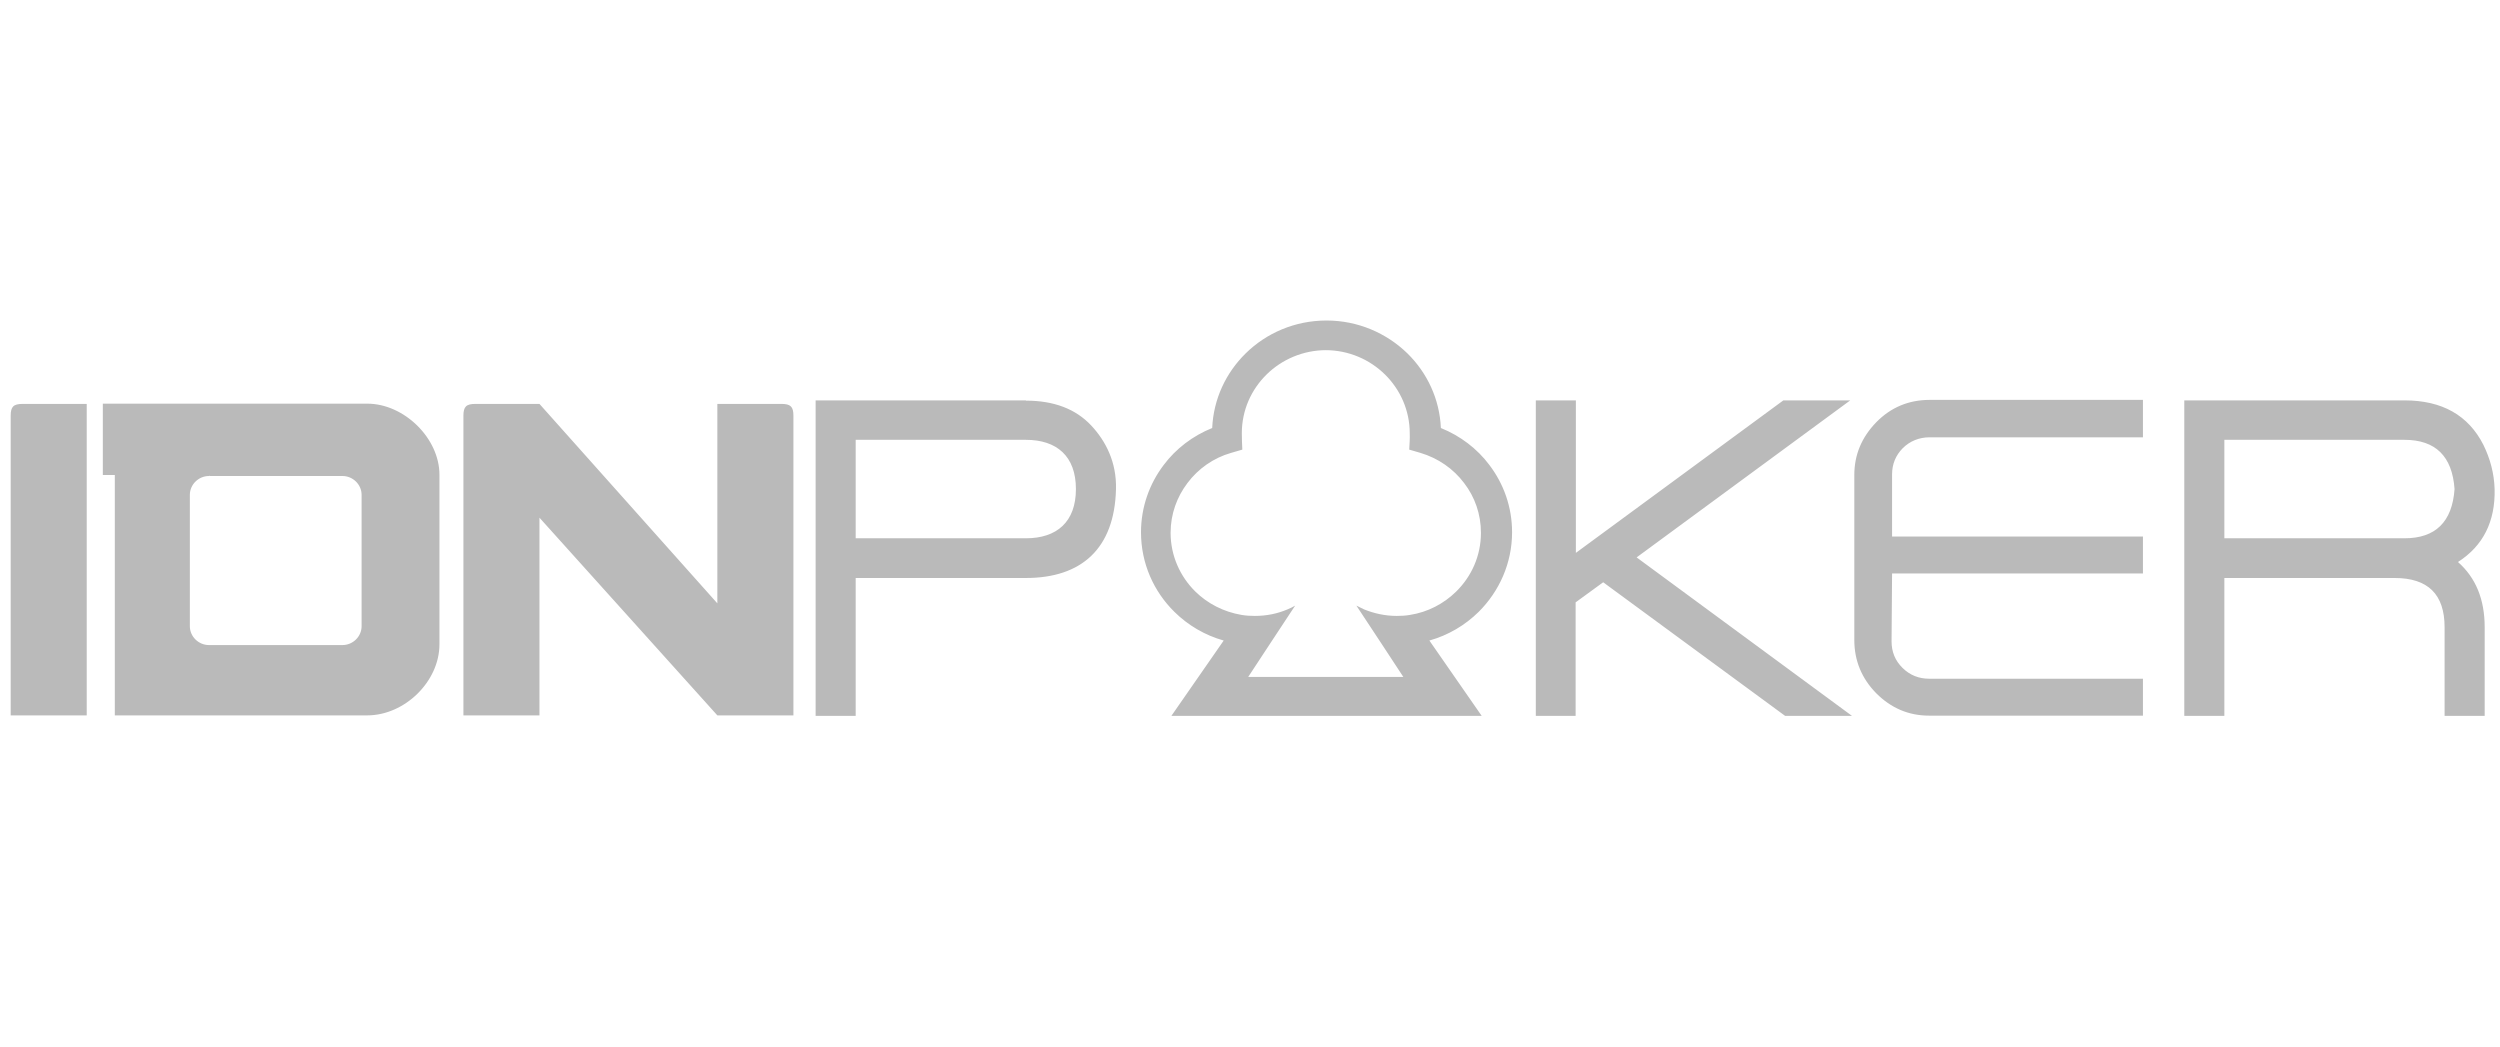 <svg width="117" height="49" viewBox="0 0 117 49" fill="none" xmlns="http://www.w3.org/2000/svg">
<g clip-path="url(#clip0_3_81575)">
<path fill-rule="evenodd" clip-rule="evenodd" d="M9.84 22.277C9.804 22.265 9.78 22.265 9.78 22.277C9.291 22.277 8.885 22.677 8.885 23.159V29.307C8.885 29.789 9.291 30.189 9.78 30.189H16.027C16.517 30.189 16.923 29.789 16.923 29.307V23.159C16.923 22.677 16.517 22.277 16.027 22.277H9.852H9.84ZM48.012 18.738H38.171V33.504H40.046V27.05H48.012C50.616 27.05 52.157 25.674 52.228 22.9C52.264 21.619 51.739 20.631 51.07 19.914C50.341 19.138 49.326 18.75 48.012 18.75V18.738ZM54.82 33.504L57.269 29.977C56.385 29.73 55.596 29.26 54.964 28.637C53.996 27.685 53.399 26.368 53.399 24.91C53.399 23.735 53.793 22.641 54.462 21.76C55.035 20.995 55.823 20.396 56.731 20.031C56.791 18.668 57.376 17.445 58.296 16.54C59.263 15.588 60.601 15 62.082 15C63.551 15 64.889 15.588 65.868 16.54C66.788 17.445 67.373 18.668 67.433 20.031C68.34 20.396 69.129 20.995 69.702 21.76C70.371 22.641 70.765 23.723 70.765 24.91C70.765 26.356 70.168 27.673 69.2 28.637C68.567 29.26 67.779 29.73 66.895 29.977L69.344 33.504H62.094H54.844H54.82ZM62.07 16.387C60.983 16.387 59.992 16.822 59.275 17.527C58.559 18.233 58.117 19.197 58.117 20.278C58.117 20.537 58.129 20.796 58.141 21.042L57.615 21.195C56.791 21.43 56.074 21.936 55.573 22.606C55.083 23.253 54.784 24.052 54.784 24.934C54.784 26.003 55.226 26.979 55.943 27.685C56.516 28.249 57.269 28.637 58.105 28.778C58.308 28.813 58.523 28.825 58.726 28.825C59.275 28.825 59.789 28.719 60.255 28.519C60.374 28.472 60.493 28.413 60.613 28.343L59.419 30.154L58.415 31.682H62.046H65.677L64.674 30.154L63.479 28.343C63.599 28.402 63.718 28.461 63.838 28.519C64.303 28.707 64.817 28.825 65.367 28.825C65.581 28.825 65.784 28.813 65.987 28.778C66.824 28.649 67.576 28.249 68.149 27.685C68.866 26.979 69.308 26.015 69.308 24.934C69.308 24.064 69.021 23.253 68.52 22.606C68.018 21.936 67.301 21.442 66.477 21.195L65.952 21.042C65.964 20.784 65.987 20.525 65.976 20.278C65.976 19.209 65.534 18.233 64.817 17.527C64.1 16.822 63.121 16.387 62.022 16.387H62.07ZM73.739 33.504V28.19L75.029 27.25L83.545 33.504H86.674L76.594 26.086L86.591 18.738H83.461L73.751 25.874V18.738H71.876V33.504H73.751H73.739ZM100.29 20.466H90.305C89.815 20.466 89.385 20.643 89.051 20.972C88.716 21.313 88.549 21.724 88.549 22.195V25.11H100.29V26.838H88.549L88.525 30.012C88.525 30.506 88.693 30.918 89.039 31.259C89.385 31.599 89.803 31.764 90.281 31.764H100.29V33.492H90.281C89.326 33.492 88.501 33.139 87.809 32.446C87.128 31.752 86.782 30.918 86.782 29.954V22.23C86.782 21.278 87.128 20.466 87.809 19.761C88.49 19.067 89.326 18.715 90.305 18.715H100.29V20.443V20.466ZM48.012 25.192H40.046V20.584H48.012C49.457 20.584 50.353 21.348 50.353 22.888C50.353 24.428 49.457 25.192 48.012 25.192ZM115.04 26.297C116.211 25.545 116.784 24.405 116.748 22.888C116.725 22.159 116.545 21.477 116.223 20.819C115.518 19.432 114.288 18.738 112.532 18.738H102.225V33.504H104.1V27.05H112.066C113.631 27.05 114.407 27.814 114.407 29.354V33.504H116.283V29.354C116.283 28.049 115.865 27.038 115.04 26.309V26.297ZM112.532 25.192H104.1V20.584H112.532C113.977 20.584 114.766 21.348 114.873 22.888C114.766 24.428 113.977 25.192 112.532 25.192ZM0.5 19.455V33.48H4.059V18.903H1.061C0.631 18.903 0.5 19.032 0.5 19.455ZM25.247 24.228L33.572 33.48H37.132V19.455C37.132 19.032 37 18.903 36.57 18.903H33.572V28.237L25.247 18.903H22.25C21.82 18.903 21.688 19.032 21.688 19.455V33.48H24.495H25.247V24.228ZM4.812 22.23H5.373V33.48H17.185C18.941 33.48 20.566 31.893 20.566 30.154V22.218C20.566 20.513 18.917 18.891 17.185 18.891H4.812V22.218V22.23Z" fill="#BABABA"/>
</g>
<defs>
<clipPath id="clip0_3_81575">
<rect width="116.25" height="48.75" fill="white" transform="translate(0.5 -0)"/>
</clipPath>
</defs>
</svg>
